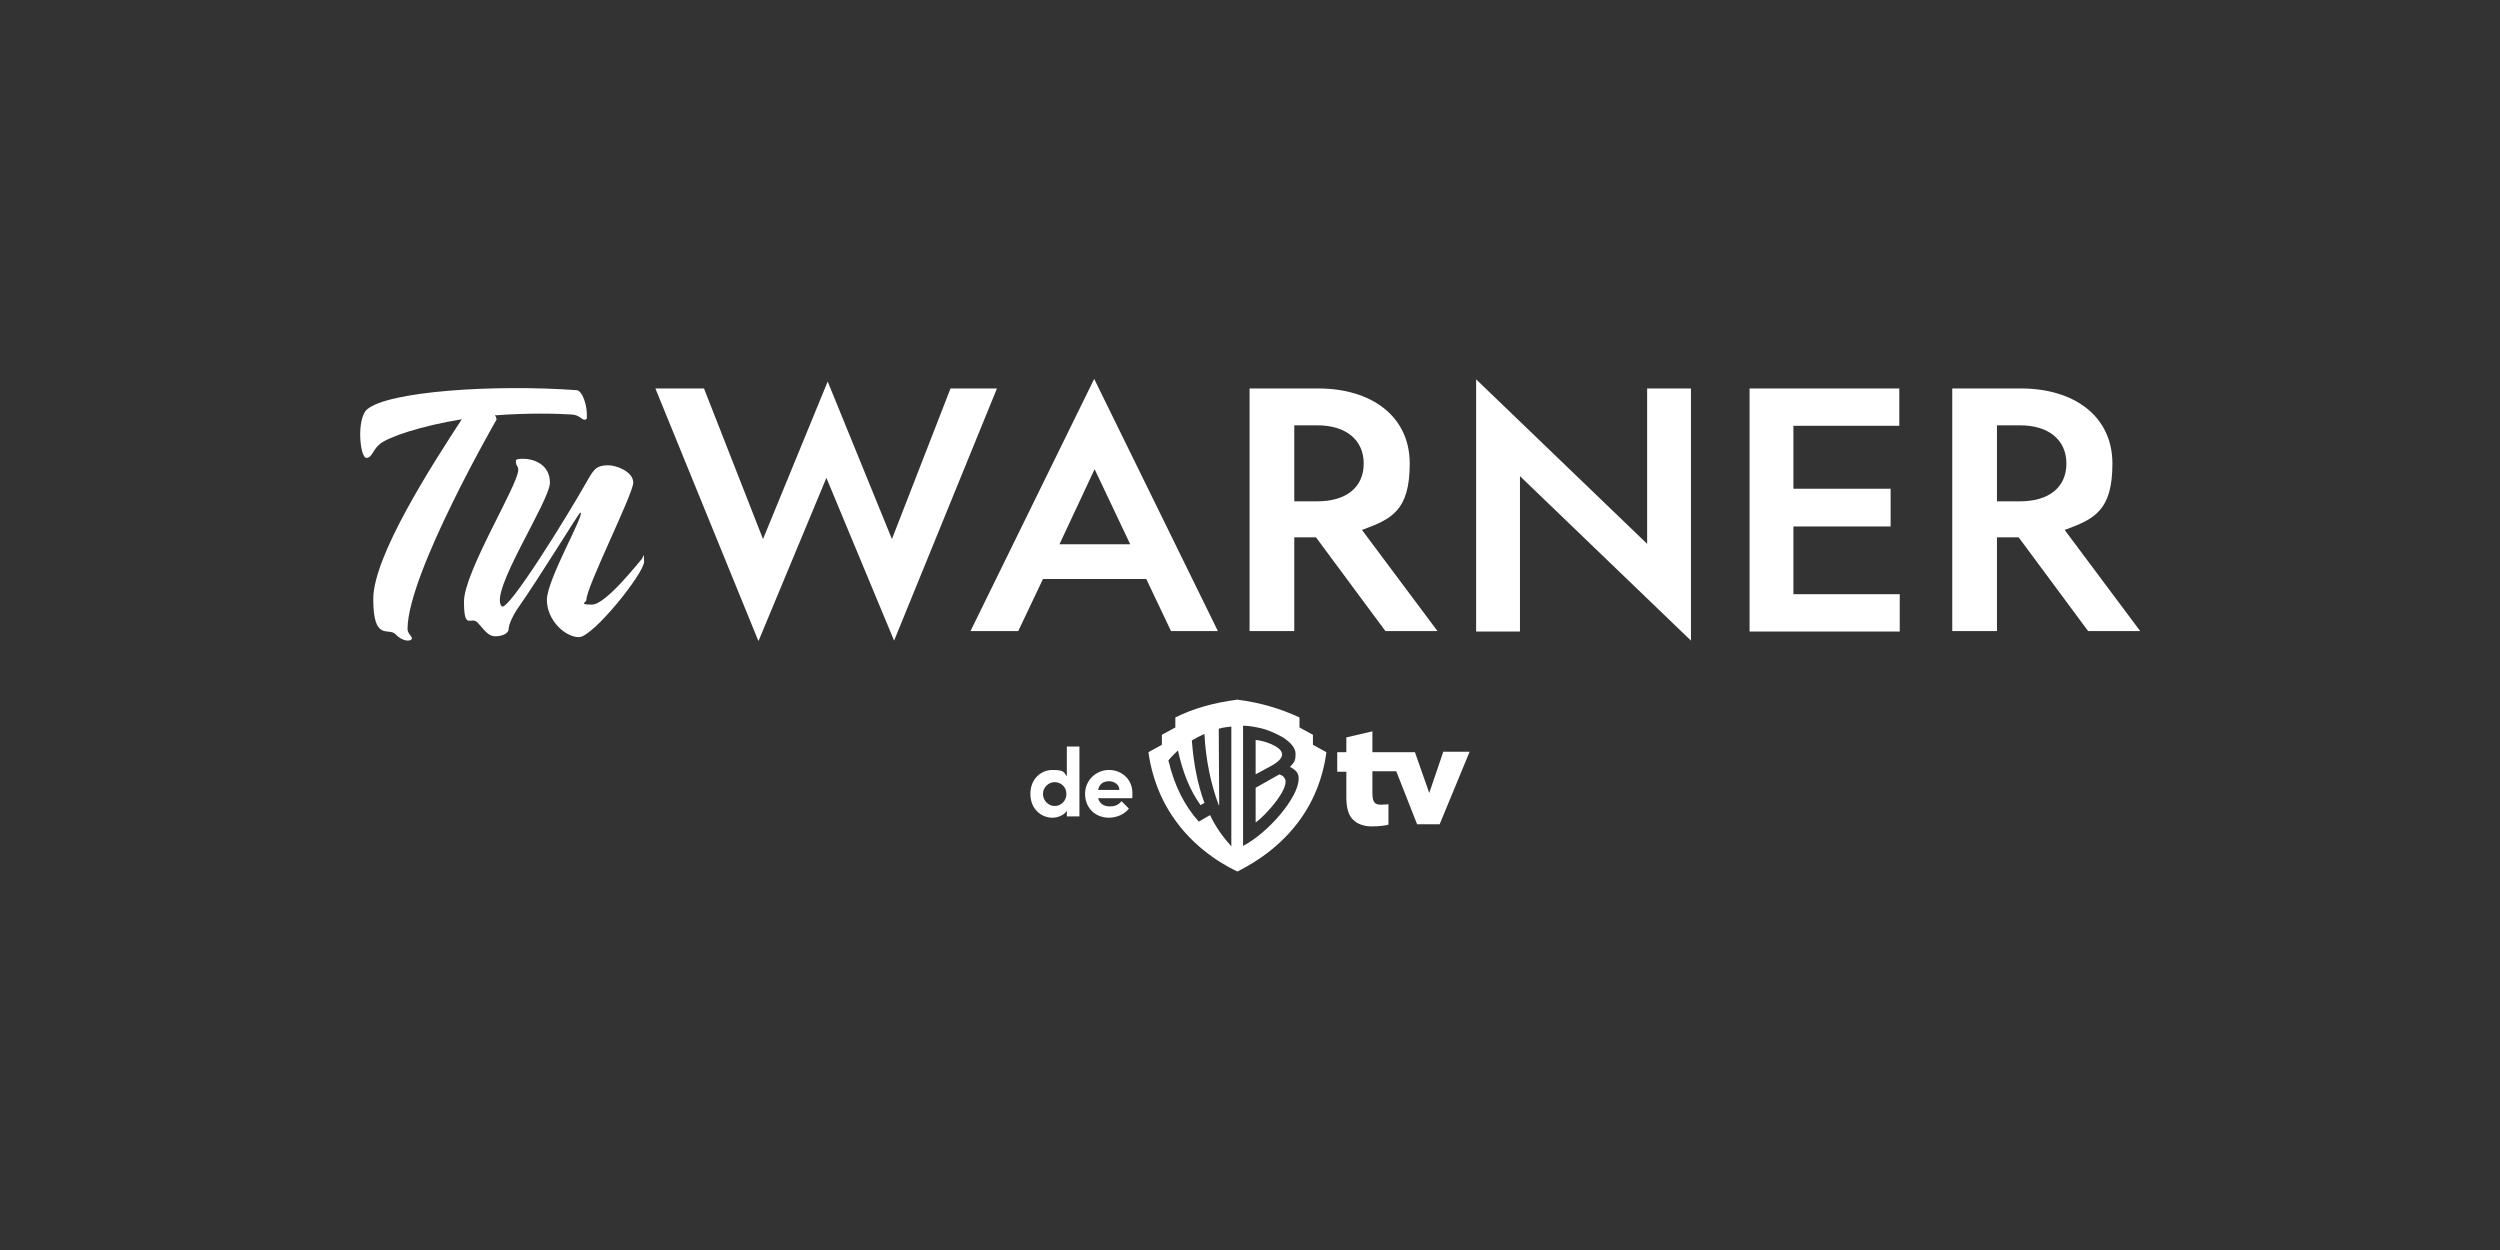 <?xml version="1.0" encoding="utf-8"?>
<svg xmlns="http://www.w3.org/2000/svg" id="Layer_4" width="576" height="288" version="1.1" viewBox="0 0 576 288">
  
  <rect x="0" y="0" width="576" height="288" fill="#333333" stroke="none"/>
  
  <defs>
    <style>
      .st0 {
        fill: #fff;
      }
    </style>
  </defs>
  <g>
    <g>
      <path class="st0" d="M332.5,173.3l-3.2,9.4-3.3-9.4h-9.8v-4.8l-6,1.4v3.4h-2.1v4.5h2.1v5.9c0,2.5.5,4.2,1.6,5.2.9.9,2.4,1.5,4.2,1.5s3.2-.2,3.9-.4v-4.7c-.3,0-1.1.1-1.8.1-1.5,0-1.9-.8-1.9-2.8v-4.9h5.5l4.8,12.2h5.2l6.9-16.7h-6.1Z"/>
      <path class="st0" d="M302.5,171.6v-2.3l-3.1-1.7v-2.3c-4.3-2-8.9-3.4-14.3-4.1-5.4.7-10.1,2-14.3,4.1v2.3l-3.1,1.7v2.3l-3.1,1.7c.3,2.1,1.3,9.1,6.4,16,5.2,7.1,12,10.5,14.1,11.5,2.1-1.1,8.9-4.5,14.1-11.5,5.1-6.8,6.1-13.8,6.4-16l-3.1-1.7ZM283.7,195c-1.9-2.1-3.7-4.6-4.9-7.2l-2.6,1.5c-3.3-3.7-5.6-8.2-7-14.1.7-.9,1.5-1.6,2.2-2.3,1.1,5,2.7,9.1,5.2,12.6l.9-.5c-1.6-4.4-2.5-9.1-2.9-14.4,1-.6,2-1.1,2.9-1.5.3,5.9,1.5,11.7,3.3,16.4h.1c0,0-.1-17.6-.1-17.6,1-.3,2-.4,2.9-.5v27.8ZM286.4,195v-27.8c1.4,0,2.8.3,4.2.6,2.3.6,3.9,1.5,5,2.1,1.7,1.1,2.9,2.4,2.9,3.8s-.2,1.9-1.3,3c1.4.7,2.1,1.5,2,2.8,0,4.2-7,12.4-12.8,15.4ZM294.8,178.4c-.2.1-5.5,3.1-5.5,3.1v8c1.5-1.1,2.8-2.6,3.6-3.5,1.8-2.1,3.3-4.4,3.3-5.9,0-.1,0-1.3-1.5-1.7ZM295.4,173.8c0-1.9-4.7-3.3-6.1-3.3v7.9l3.7-2c1.8-1,2.4-1.9,2.4-2.6Z"/>
    </g>
    <g>
      <path class="st0" d="M245.8,172h2.9v16.1h-2.9v-1.3c-.7,1.1-2.2,1.6-3.3,1.6-2.7,0-5.1-2.1-5.1-5.5s2.4-5.5,5.1-5.5,2.6.5,3.3,1.5v-6.9ZM245.7,182.9c0-1.6-1.3-2.7-2.7-2.7s-2.7,1.2-2.7,2.7,1.2,2.8,2.7,2.8,2.7-1.2,2.7-2.8Z"/>
      <path class="st0" d="M260.8,183.9h-7.8c.3,1.2,1.3,1.9,2.7,1.9s2.1-.5,2.7-1.2l1.7,1.7c-1,1.3-2.8,2.1-4.6,2.1-3.2,0-5.5-2.3-5.5-5.5s2.6-5.5,5.5-5.5,5.4,2.1,5.4,5.3,0,.6,0,1.1ZM257.9,182c0-1.2-1.1-2-2.4-2s-2.2.6-2.5,2h4.9Z"/>
    </g>
  </g>
  <g>
    <path id="Logotype" class="st0" d="M174.7,147.6l-23.7-58.1h11.2l13.6,34.7,14.9-36.3,14.8,36.3,13.5-34.7h10.7l-23.7,58.1-15.6-37.5-15.6,37.5ZM280.7,145.4h-10.9l-5.7-12h-23.8l-5.7,12h-11l28.5-58.1,28.5,58.1ZM244.1,125.4h16.3l-8.2-17.3-8.1,17.3ZM298.2,145.4h-10.3v-55.9h15.8c12.3,0,21.1,6.4,21.1,17.3s-4.2,12.8-11,15.3l17.4,23.3h-12l-16-21.6h-5v21.6ZM298.2,115.5h5.4c6.4,0,10.6-3.1,10.6-8.7s-4.3-8.8-10.6-8.8h-5.4v17.5ZM460.1,145.4h-10.3v-55.9h15.8c12.3,0,21.1,6.4,21.1,17.3s-4.2,12.8-11,15.3l17.4,23.3h-12l-16-21.6h-5v21.6ZM460.1,115.5h5.4c6.4,0,10.6-3.1,10.6-8.7s-4.3-8.8-10.6-8.8h-5.4v17.5ZM379.5,89.5h10.1v58.1l-39.4-37.9v35.8h-10.1v-58.1l39.4,37.9v-35.8ZM403.1,89.5h34.5v8.6h-24.4v14.5h22.4v8.7h-22.4v15.6h24.5v8.6h-34.6v-55.9Z"/>
    <g>
      <path class="st0" d="M114.3,96.5c.1-.2,0-.5-.3-.8,8-.6,14.6-.4,17.6-.2,1.7,0,2.5,1.2,3,1.2.2,0,.6,0,.6-.4.2-3-1.1-6.3-2.3-6.4-19.4-1.4-43.5.3-48.3,4.4-2.5,2.1-1.7,11.1-.2,11.2,1.3,0,1.4-1.7,3-3.1,1.9-1.7,9.7-4.3,19-5.8-6.8,10.4-20.4,31.5-20.4,41.4s3.5,6.5,5.1,8.1c1.9,2,3.8,1.6,3.8,1s-1-1.1-1-2.2c0-12.7,20.6-48.4,20.6-48.4Z"/>
      <path class="st0" d="M148.2,128.4c-1,1.1-8.6,10.9-11.8,10.9s-1.3-.5-1.3-1.1c0-3,10.8-24.4,10.8-27s-4-4-5.7-4c-2.7,0-3.3.8-4.8,3.4-4.5,8-18.4,30.5-19.8,29.1-3.1-3.1,11.1-24.2,11.1-28.5s-3.9-5.5-6.1-5.5-1.7.4-1.7,1,.5.6.5,1.6c0,3.4-12.5,23.5-12.5,30.3s1.6,3.3,3.1,4.8c1.5,1.6,2.4,3.2,4.1,3.2s3.1-.7,3.1-1.7,1-3.1,1.8-4.3c5.8-8.3,14.4-22.5,14.7-22.5,1.3,0-7.7,15.4-7.7,20.1s4.2,8.6,7.4,8.6,15-14.7,15-17.4-.2-.9-.5-.7Z"/>
    </g>
  </g>
</svg>